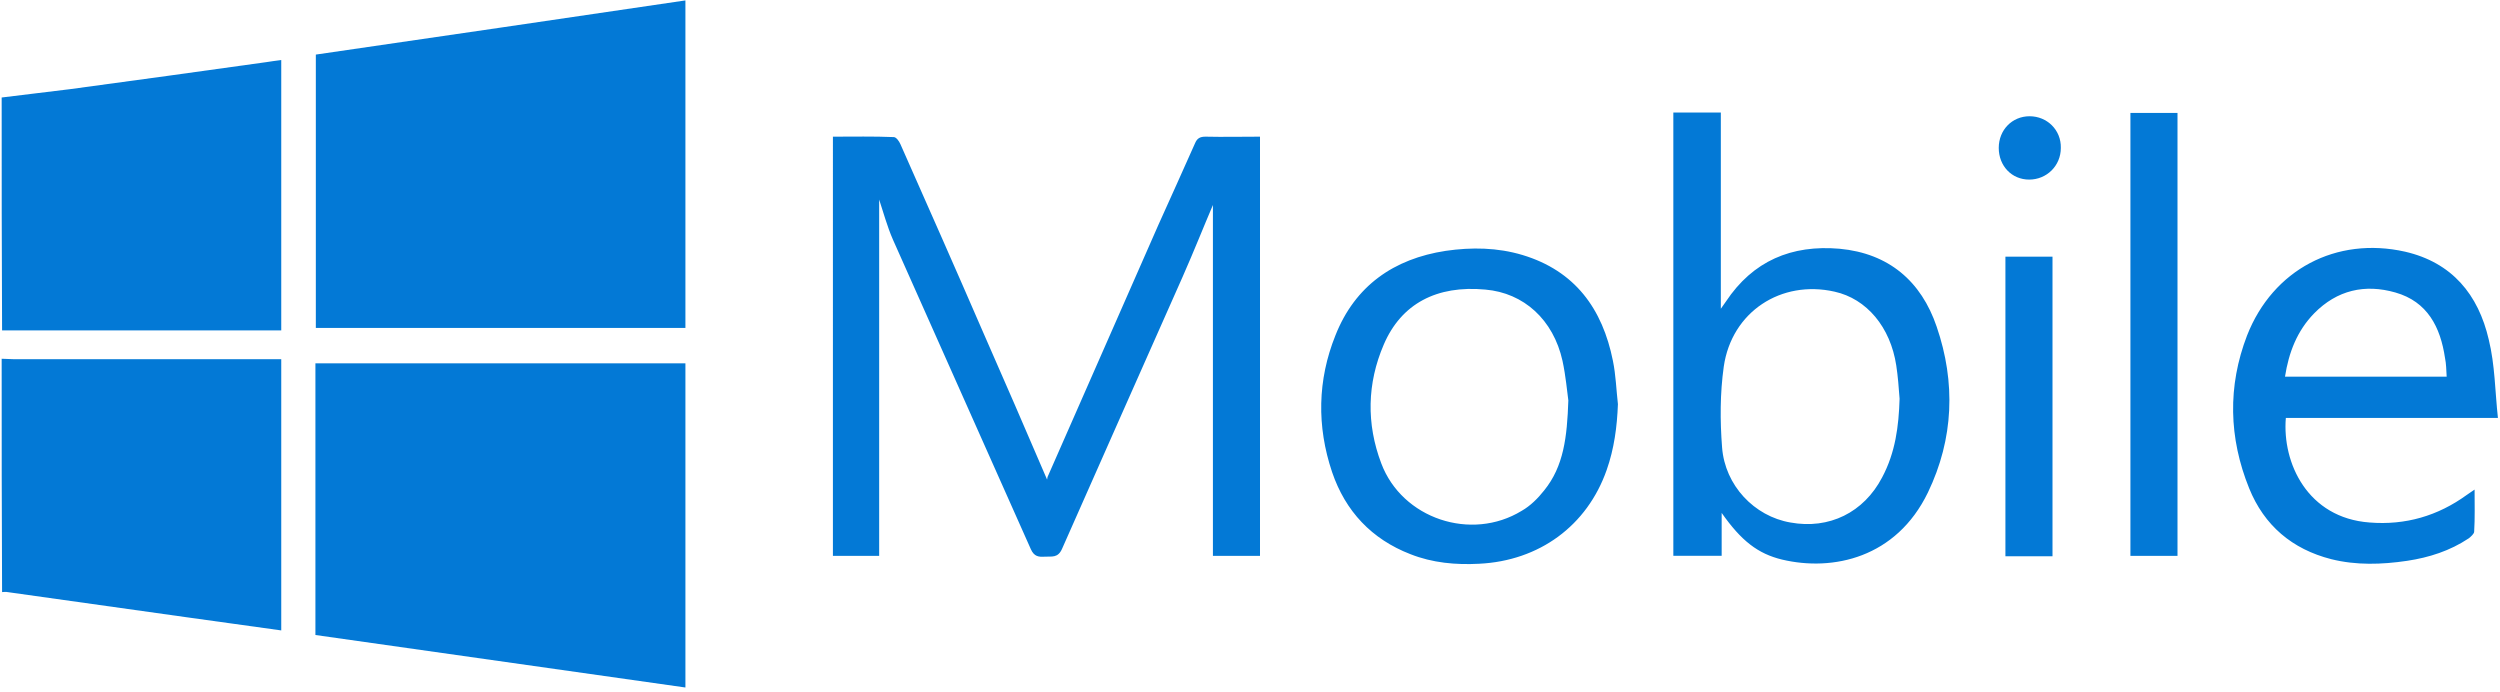 <svg width="800" height="166pt" viewBox="0 0 600 166" xmlns="http://www.w3.org/2000/svg"><g fill="#0379D6"><path d="M.4 86.1c.9 0 1.8.1 2.7.1H67.5v65.1c-7.7-1.1-15.3-2.1-23-3.2-14.2-2-28.5-4-42.7-6-.4-.1-.9 0-1.3 0-.1-18.7-.1-37.4-.1-56zM.4 23.4c5.5-.7 10.9-1.3 16.4-2 15.7-2.1 31.4-4.3 47.2-6.5 1.1-.2 2.2-.3 3.5-.5v64.9H.5C.4 60.7.4 42.1.4 23.4zM164.5 78.7H75.8V13.1c29.5-4.3 59-8.6 88.7-13v78.6zM75.7 152.4V87.2h88.8V165c-29.6-4.2-59.1-8.4-88.8-12.6zM302.4 32.8v100.6h-11.3V49.2c-2.1 4.9-4.6 11.2-7.3 17.3-9.6 21.7-19.3 43.4-28.9 65.2-1 2.3-2.5 1.8-4.1 1.9-1.5.1-2.6 0-3.4-1.8-11-24.8-22.1-49.5-33.1-74.3-1.4-3.2-2.3-6.6-3.3-9.6v85.5h-11.1V32.8c4.9 0 9.8-.1 14.6.1.6 0 1.3 1 1.6 1.7 6.6 14.9 13.2 29.8 19.7 44.8 5.2 11.8 10.3 23.6 15.5 35.7 0-.1.1-.4.1-.6 8.9-20.2 17.7-40.3 26.6-60.5 2.9-6.5 5.9-13 8.8-19.6.5-1.2 1.2-1.6 2.5-1.6 4.3.1 8.6 0 13.1 0zM413.2 133.4h-11.6V27H413v47.1c.7-1 .9-1.3 1.2-1.7 6.5-9.8 15.8-13.7 27.3-12.7 11.8 1.1 19.6 7.8 23.3 18.7 4.6 13.4 4.1 26.9-2.1 39.8-7.6 15.7-22.8 19-35 16.1-5.8-1.4-9.8-4.5-14.5-11.2v10.3zm42.7-37.7c-.2-2.7-.4-5.4-.8-8-1.4-9.2-7.1-16-14.8-17.7-12.8-2.9-24.7 4.8-26.6 18-.9 6.4-.9 13-.4 19.4.7 9.1 7.7 16.5 16.4 18 9.3 1.7 17.6-2.4 22-10.8 3.2-6 4-12.3 4.2-18.9zM599.5 100.3h-50.9c-.9 10.8 5.2 24 20.1 25.1 8.6.7 16.4-1.6 23.3-6.6.5-.4 1.1-.7 1.9-1.3 0 3.6.1 6.8-.1 10.1 0 .5-.8 1.2-1.3 1.6-4.5 3-9.5 4.6-14.8 5.4-6.1.9-12.2 1.1-18.2-.4-9.4-2.4-16.1-8.1-19.7-17-4.9-12.1-5.2-24.5-.5-36.7 6.2-15.8 21.4-23.8 37.9-20.1 11.3 2.6 17.6 10.3 20.1 21.1 1.5 6.1 1.5 12.4 2.2 18.8zm-51.1-9.9h38.8c-.1-1.6-.1-3.1-.4-4.5-1.1-7.4-4.2-13.5-11.9-15.7-7.3-2.1-14-.6-19.5 5-4.1 4.2-6.1 9.4-7 15.2zM388.3 97c-.2 5.4-.9 10.7-2.7 15.8-4.7 13.4-16.2 21.8-30.6 22.5-5.6.3-11.2-.2-16.5-2.3-9.3-3.6-15.6-10.3-18.8-19.7-3.7-11-3.5-22.1.8-32.8 4.7-11.9 14-18.4 26.5-20.3 6.2-.9 12.4-.8 18.4 1 12.6 3.8 19.2 12.9 21.7 25.4.7 3.4.8 6.9 1.2 10.4zm-11.9-.9c-.3-2.1-.6-5.8-1.4-9.5-2.2-9.9-9.3-16.3-18.5-17.1-11.7-1.1-20.2 3.4-24.4 13.2-4 9.3-4.2 19-.6 28.5 5 13.3 21.6 18.8 33.7 11.4 2.1-1.2 3.9-3 5.4-4.9 4.7-5.8 5.5-12.8 5.8-21.6zM511.3 27.1h11.3v106.3h-11.3V27.1zM481.3 61.6h11.3v71.9h-11.3V61.6zM494.6 35.5c0 4.3-3.4 7.6-7.6 7.6-4.2 0-7.3-3.3-7.3-7.6s3.2-7.6 7.4-7.6 7.6 3.3 7.5 7.6z"/></g></svg>